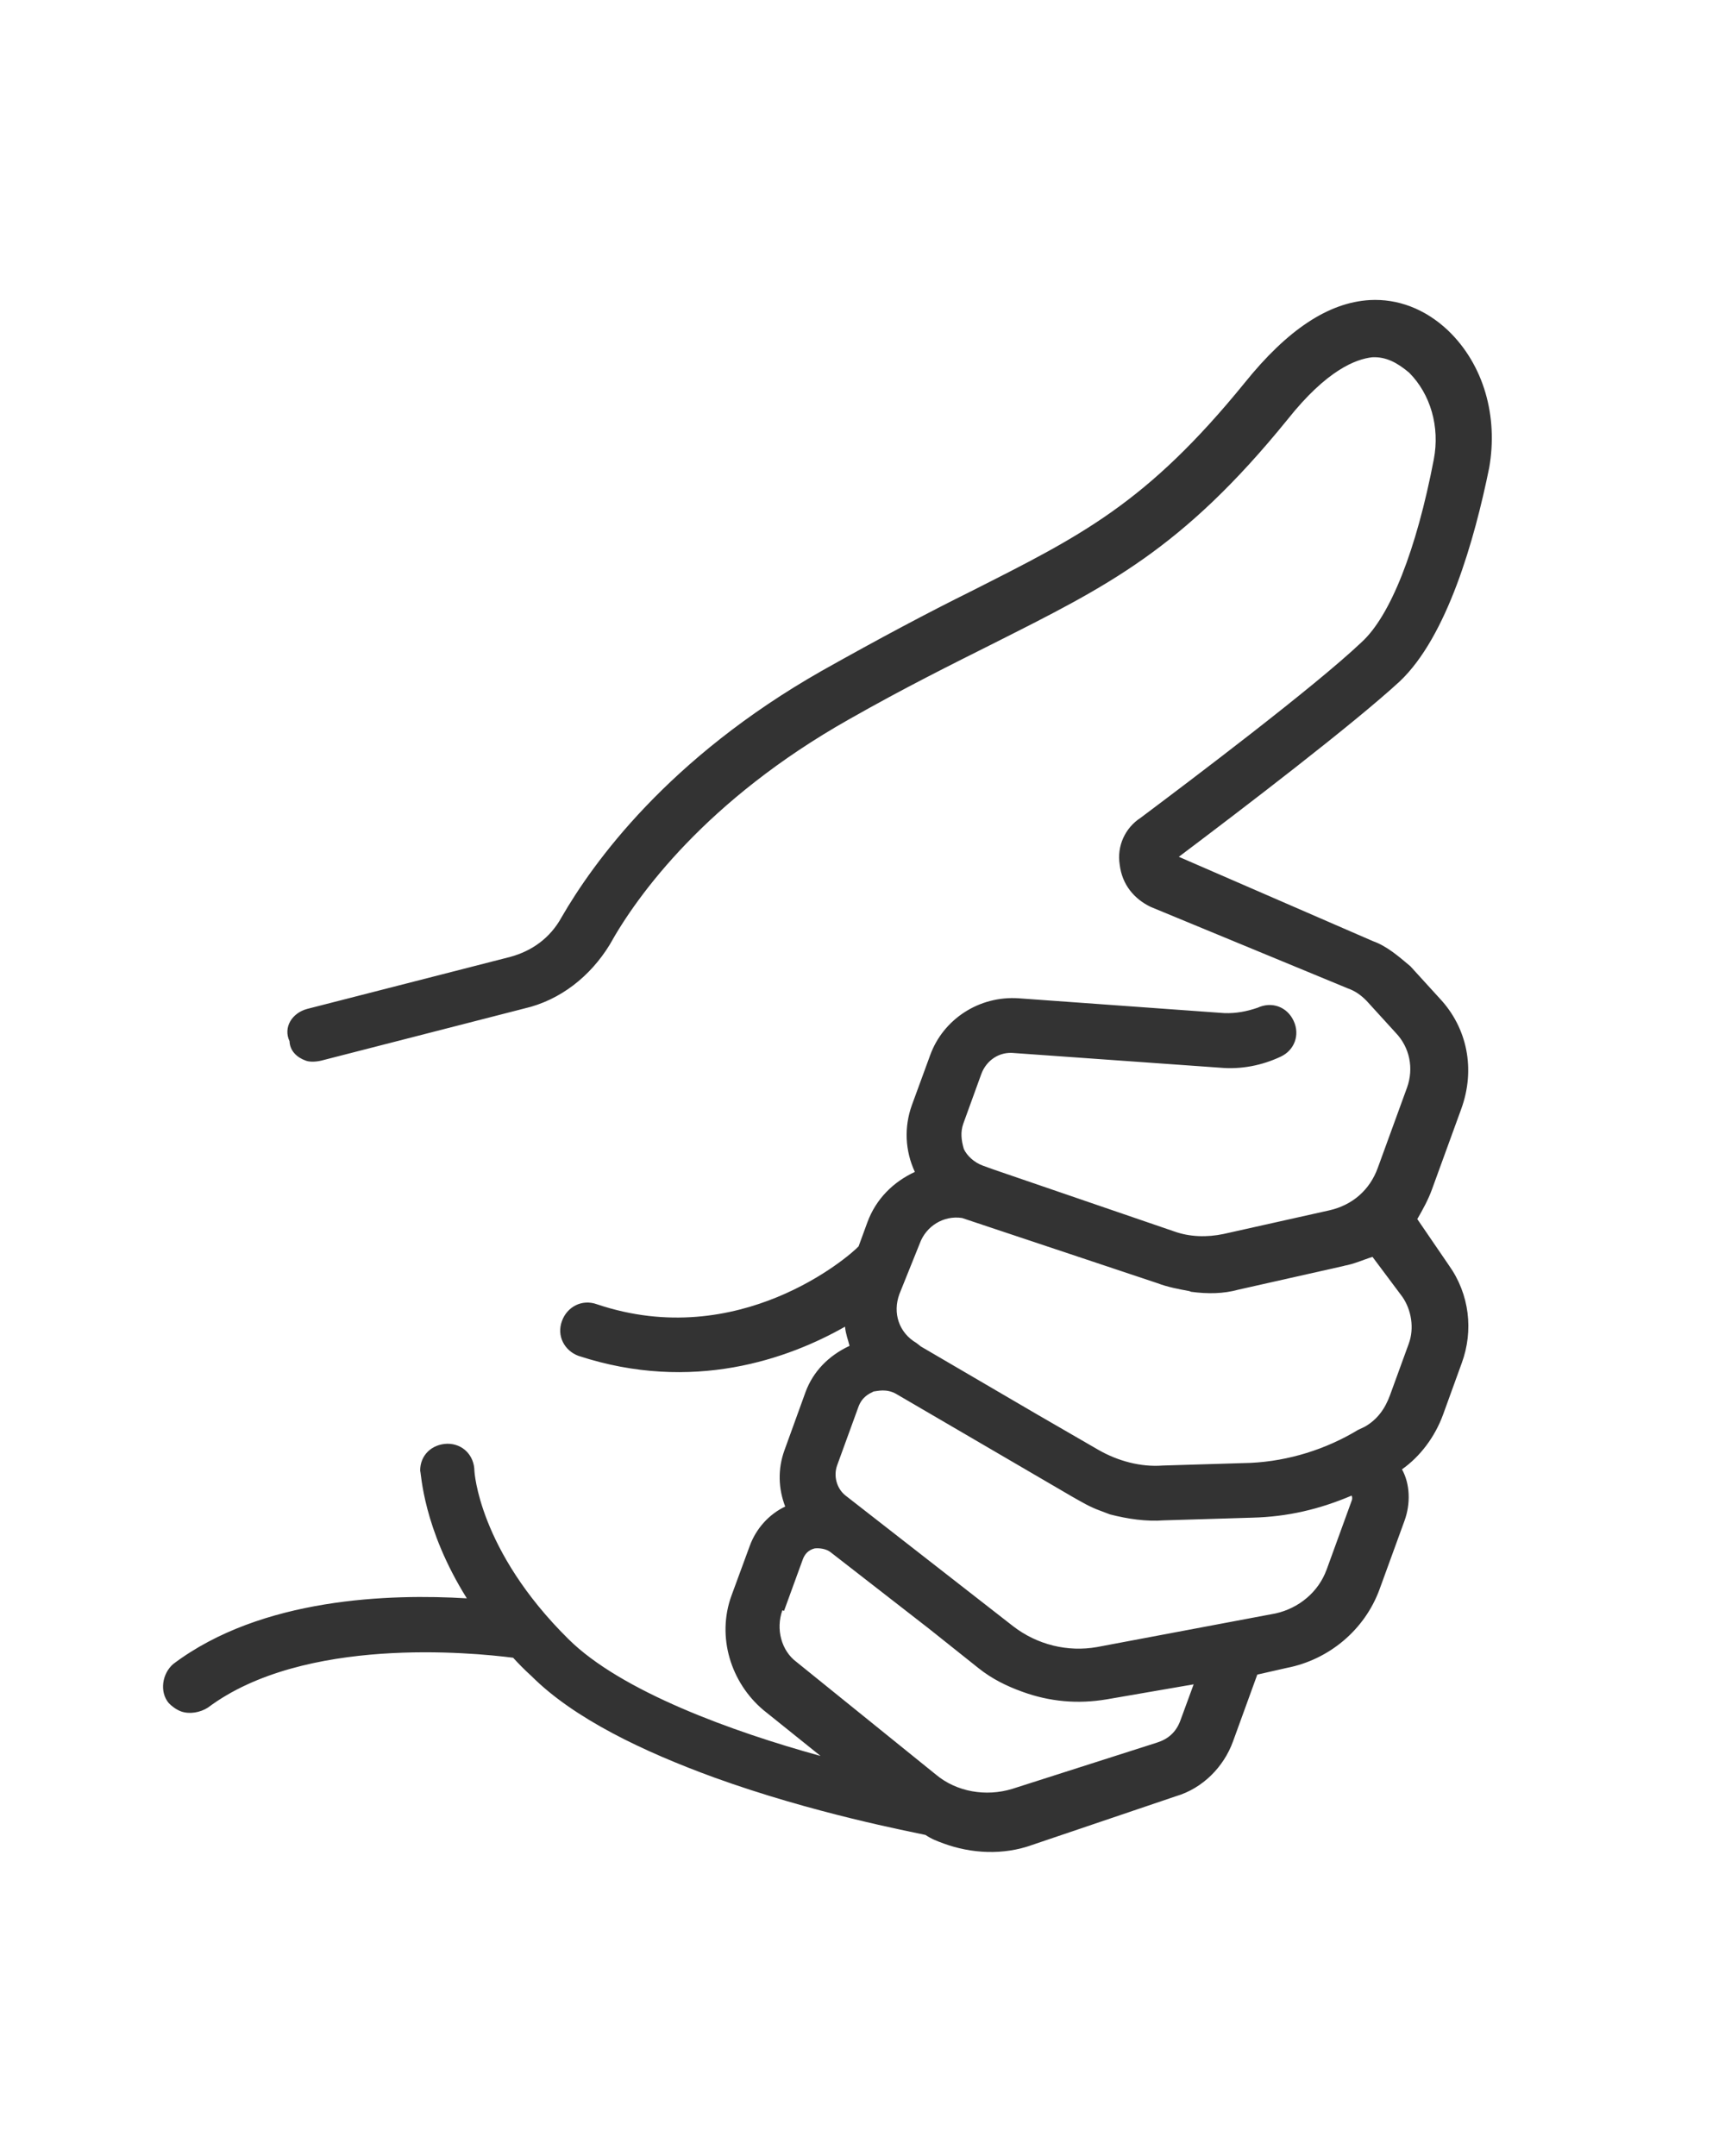 <?xml version="1.0" encoding="UTF-8" standalone="no"?>
<svg xmlns:dc="http://purl.org/dc/elements/1.1/" xmlns:cc="http://creativecommons.org/ns#" xmlns:rdf="http://www.w3.org/1999/02/22-rdf-syntax-ns#" xmlns:svg="http://www.w3.org/2000/svg" xmlns="http://www.w3.org/2000/svg" xmlns:sodipodi="http://sodipodi.sourceforge.net/DTD/sodipodi-0.dtd" xmlns:inkscape="http://www.inkscape.org/namespaces/inkscape" version="1.1" id="svg2" xml:space="preserve" width="5.333" height="6.667" viewBox="0 0 5.333 6.667" sodipodi:docname="like.eps">
  <defs id="defs6"></defs>
  <g id="g10" inkscape:groupmode="layer" inkscape:label="ink_ext_XXXXXX" transform="matrix(1.333,0,0,-1.333,0,6.667)">
    <g id="g12" transform="scale(0.1)">
      <path d="m 7.125,26.613 4.711,1.207 c 0.5,0.137 0.922,0.434 1.188,0.918 0.731,1.266 2.469,3.691 6.039,5.719 1.355,0.762 2.469,1.352 3.461,1.844 2.531,1.281 4.062,2.027 6.348,4.84 0.981,1.219 1.934,1.859 2.898,1.914 0.641,0.035 1.277,-0.199 1.812,-0.703 0.836,-0.801 1.164,-2 0.957,-3.184 -0.34,-1.676 -0.977,-3.918 -2.074,-4.957 -1.086,-1 -3.637,-2.949 -5.125,-4.07 l 4.504,-1.957 c 0.32,-0.113 0.594,-0.352 0.867,-0.582 l 0.676,-0.742 c 0.648,-0.688 0.836,-1.652 0.504,-2.566 L 33.211,22.426 C 33.125,22.188 33,21.961 32.871,21.738 l 0.734,-1.074 c 0.476,-0.668 0.574,-1.512 0.297,-2.266 l -0.433,-1.195 c -0.188,-0.516 -0.531,-0.973 -0.953,-1.27 0.188,-0.34 0.203,-0.793 0.059,-1.191 L 31.996,13.152 C 31.648,12.199 30.812,11.516 29.848,11.328 L 29.16,11.172 28.598,9.625 C 28.383,9.027 27.887,8.531 27.277,8.352 l -3.332,-1.129 c -0.676,-0.246 -1.422,-0.203 -2.059,0.031 -0.16,0.059 -0.277,0.102 -0.422,0.199 -0.332,0.074 -2.605,0.5 -4.91,1.336 -1.625,0.594 -3.238,1.359 -4.227,2.348 -0.168,0.152 -0.301,0.289 -0.426,0.426 -0.949,0.121 -4.855,0.508 -7.078,-1.156 -0.176,-0.113 -0.422,-0.16 -0.621,-0.09 -0.117,0.043 -0.223,0.125 -0.289,0.195 -0.219,0.262 -0.152,0.684 0.105,0.906 2.051,1.547 5.047,1.629 6.809,1.523 -1.023,1.633 -1.055,2.906 -1.082,2.957 -0.004,0.363 0.27,0.621 0.633,0.629 0.359,0 0.621,-0.273 0.625,-0.633 0,0 0.094,-1.836 2.18,-3.898 1.219,-1.211 3.801,-2.148 5.848,-2.711 L 17.707,10.348 c -0.758,0.637 -1.09,1.703 -0.742,2.656 l 0.422,1.148 c 0.145,0.402 0.445,0.738 0.824,0.918 -0.16,0.414 -0.176,0.871 -0.016,1.309 l 0.488,1.348 c 0.176,0.476 0.535,0.844 1.02,1.07 -0.035,0.148 -0.086,0.258 -0.105,0.445 C 18.293,18.5 16.066,17.695 13.414,18.566 v 0 c -0.316,0.117 -0.512,0.457 -0.379,0.812 0.117,0.32 0.457,0.512 0.812,0.383 3.285,-1.105 5.844,1.105 6.066,1.344 l 0.203,0.555 c 0.203,0.555 0.613,0.945 1.102,1.172 -0.227,0.488 -0.254,1.039 -0.067,1.555 l 0.422,1.152 c 0.301,0.832 1.133,1.383 2.055,1.32 l 4.773,-0.344 c 0.27,-0.008 0.512,0.039 0.766,0.125 0.328,0.152 0.684,0.024 0.836,-0.305 0.152,-0.324 0.019,-0.684 -0.305,-0.832 -0.434,-0.203 -0.914,-0.297 -1.398,-0.254 l -4.774,0.34 c -0.348,0.039 -0.648,-0.168 -0.766,-0.484 l -0.418,-1.152 c -0.07,-0.199 -0.047,-0.387 0.012,-0.59 0.074,-0.16 0.246,-0.316 0.445,-0.387 l 0.238,-0.086 4.195,-1.438 c 0.359,-0.129 0.758,-0.141 1.148,-0.059 l 2.449,0.547 c 0.535,0.121 0.938,0.469 1.125,0.984 l 0.68,1.867 c 0.156,0.438 0.066,0.922 -0.262,1.266 l -0.676,0.742 c -0.129,0.133 -0.273,0.234 -0.434,0.289 l -4.574,1.891 c -0.383,0.184 -0.664,0.516 -0.719,0.98 -0.07,0.434 0.129,0.856 0.484,1.086 1.172,0.879 4.024,3.031 5.121,4.07 0.672,0.609 1.277,2.144 1.68,4.246 0.144,0.758 -0.078,1.512 -0.57,2.008 -0.277,0.234 -0.539,0.375 -0.859,0.359 -0.379,-0.043 -1.051,-0.293 -1.965,-1.445 -2.449,-3.02 -4.199,-3.871 -6.785,-5.176 -0.988,-0.496 -2.086,-1.039 -3.391,-1.781 -3.289,-1.859 -4.898,-4.062 -5.543,-5.223 -0.449,-0.734 -1.148,-1.289 -1.98,-1.48 L 7.453,25.414 c -0.148,-0.035 -0.285,-0.031 -0.363,0 -0.199,0.07 -0.367,0.223 -0.375,0.449 -0.152,0.324 0.059,0.656 0.41,0.75 z m 23.641,-13.012 0.578,1.59 c 0.016,0.039 0.027,0.078 0.004,0.133 -0.742,-0.316 -1.484,-0.492 -2.301,-0.512 L 26.996,14.75 c -0.41,-0.031 -0.836,0.031 -1.25,0.137 v 0 0 c -0.078,0.031 -0.16,0.059 -0.238,0.09 -0.238,0.086 -0.422,0.199 -0.644,0.324 l -4.082,2.383 c -0.223,0.125 -0.426,0.066 -0.52,0.055 -0.105,-0.051 -0.27,-0.125 -0.355,-0.363 l -0.492,-1.352 c -0.086,-0.238 -0.016,-0.531 0.195,-0.699 l 3.887,-3.031 c 0.562,-0.434 1.27,-0.602 1.941,-0.484 l 4.148,0.781 c 0.539,0.121 0.992,0.496 1.18,1.012 z M 18.145,12.664 c -0.156,-0.438 -0.023,-0.938 0.328,-1.199 L 21.707,8.852 c 0.48,-0.402 1.16,-0.516 1.766,-0.332 l 3.359,1.074 c 0.258,0.082 0.445,0.238 0.547,0.52 l 0.305,0.832 -2.016,-0.348 c -0.672,-0.113 -1.324,-0.055 -1.957,0.176 -0.359,0.129 -0.703,0.297 -1.016,0.547 l -1.152,0.918 v 0 l -2.277,1.77 c -0.105,0.086 -0.277,0.102 -0.371,0.09 -0.148,-0.035 -0.234,-0.137 -0.277,-0.258 l -0.434,-1.191 z m 13.027,7.988 -2.449,-0.551 C 28.371,20.004 28.012,20 27.625,20.051 v 0 l -0.039,0.016 c -0.254,0.047 -0.508,0.094 -0.742,0.184 l -4.531,1.512 c -0.43,0.066 -0.836,-0.191 -0.981,-0.59 l -0.473,-1.176 c -0.16,-0.438 -0.012,-0.894 0.395,-1.133 l 0.105,-0.082 v 0 l 2.672,-1.562 1.445,-0.836 c 0.449,-0.258 0.984,-0.402 1.488,-0.363 l 2.047,0.062 c 0.871,0.043 1.738,0.312 2.481,0.762 l 0.164,0.078 c 0.285,0.164 0.465,0.41 0.582,0.73 l 0.434,1.192 c 0.133,0.359 0.062,0.785 -0.145,1.086 l -0.695,0.93 c -0.203,-0.062 -0.418,-0.164 -0.66,-0.207" style="fill:#333333;fill-opacity:1;fill-rule:nonzero;stroke:none" id="path14"></path>
    </g>
  </g>
</svg>
